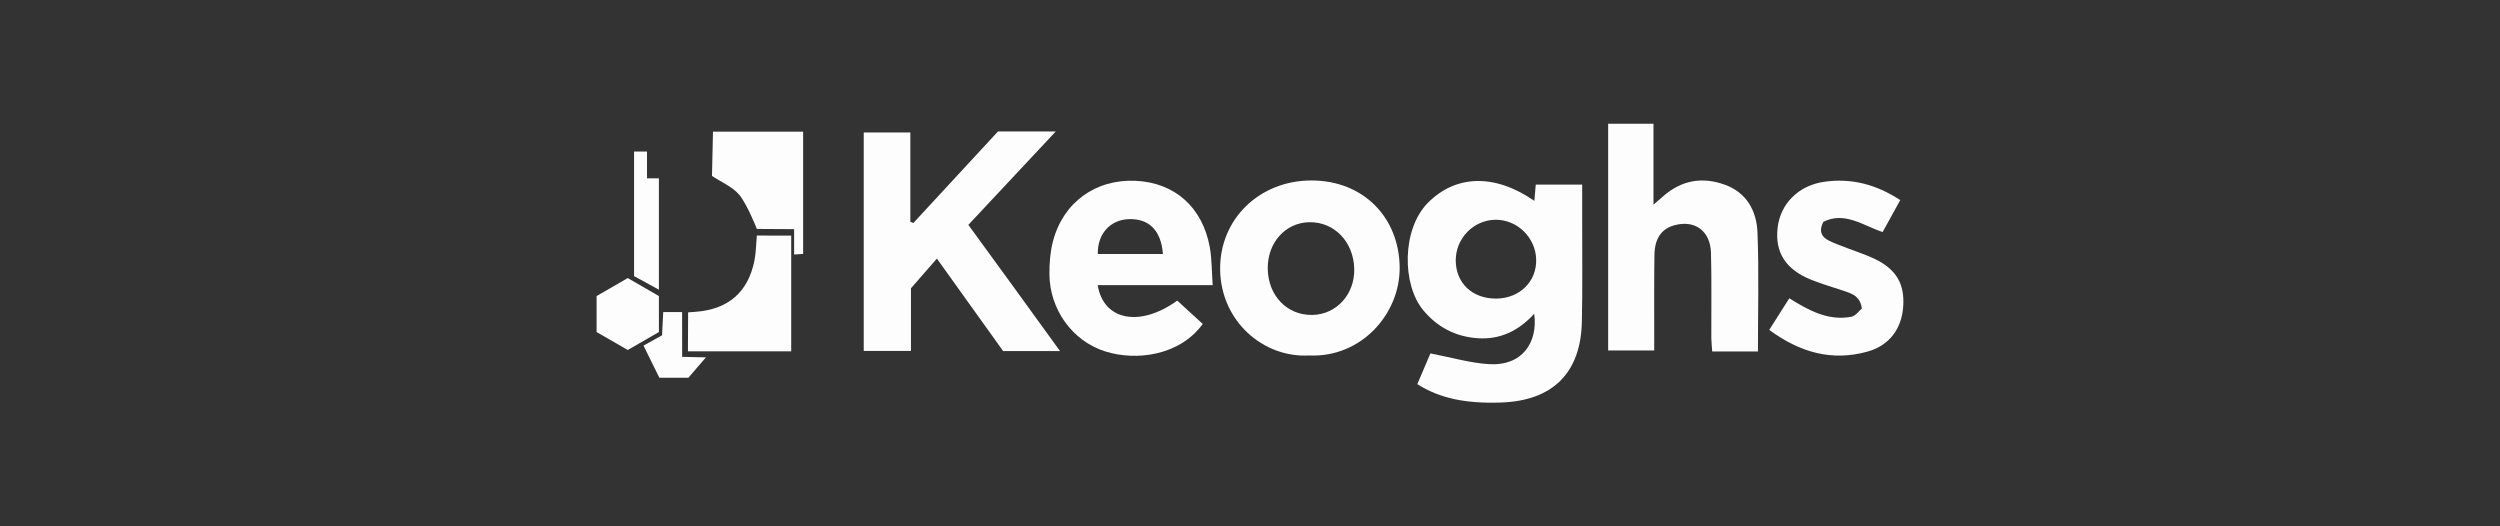 <?xml version="1.0" encoding="UTF-8"?><svg id="Layer_1" xmlns="http://www.w3.org/2000/svg" viewBox="0 0 3075.8 647.63"><rect x="0" y="0" width="3075.8" height="647.63" fill="#333333" stroke="none"/><defs><style>.cls-1{fill:#fdfdfe;stroke-width:0px;}</style></defs><g id="j30YkW"><path class="cls-1" d="M1743.74,472.65c5.85-13.73,11.8-27.7,16.14-37.85,25.48,4.86,48.47,11.75,71.78,13.21,40.96,2.55,60.64-26.24,55.93-61.97-19.49,21.33-42.38,32.04-69.85,30.06-27.04-1.98-49.08-13.36-66.69-34.45-26.19-31.38-26.62-99.91,6.09-132.52,34.17-34.07,81.79-35.73,130.59-2.03.57-6.75,1.13-12.79,1.75-19.96h57.11v42.81c-.05,41.96.52,83.91-.38,125.82-1.32,63.1-35.82,97.17-99.16,99.44-44.13,1.56-75.89-5.24-103.26-22.56h-.05ZM1840.91,367.36c28.79-.24,49.88-21.05,49.08-48.37-.8-26.95-23.55-48.99-50.21-48.61-26.85.38-48.7,22.7-48.75,49.88,0,27.99,20.44,47.34,49.88,47.1Z"/><path class="cls-1" d="M1062.68,162.96h57.34v109.87c1.23.52,2.45,1.04,3.68,1.56,34.74-37.57,69.52-75.18,104.11-112.61h71.07c-37.14,39.69-72.02,76.93-107.51,114.87,18.97,26.1,37.61,51.58,56.16,77.12,18.45,25.39,36.81,50.83,56.63,78.15h-69.99c-26.1-36.43-53.05-74.05-81.5-113.79-10.15,11.61-19.63,22.46-31.9,36.53v77.07h-58.1V162.96h0Z"/><path class="cls-1" d="M2162.87,432.4h-56.3c-.38-5.71-1.04-11.19-1.09-16.71-.14-34.88.52-69.75-.42-104.63-.76-27.51-20.58-41.25-46.11-33.6-14.91,4.48-23.13,16.14-23.46,35.96-.52,32.94-.24,65.88-.28,98.82v18.97h-56.68V152.2h55.78v99.58c5.66-4.91,8.83-7.55,11.89-10.29,22.42-19.77,48-24.26,75.7-14.3,27.09,9.72,39.31,32.33,40.35,58.62,1.93,48.23.57,96.61.57,146.63l.05-.05Z"/><path class="cls-1" d="M1610.93,437.3c-56.44,3.4-108.88-42-109.77-105.34-.85-62.3,48.28-109.92,112.32-109.92s107.79,45.59,108.55,106.61c.76,57.53-47.48,111.57-111.1,108.69v-.05ZM1559.73,330.31c.33,33.46,23.83,57.86,55.17,57.15,29.5-.66,51.96-25.48,51.25-56.68-.76-33.32-24.59-58-55.41-57.39-29.31.57-51.3,25.11-51.02,56.92Z"/><path class="cls-1" d="M1492,350.8h-141.49c7.03,43.47,51.87,52.29,97.88,19.02,10.29,9.44,20.91,19.16,31.38,28.74-28.22,38.89-81.65,45.97-120.11,33.74-40.49-12.88-68.34-51.73-68.53-95.43-.05-13.36.99-27.18,4.39-40.07,12.6-48,52.53-76.6,101.8-74.33,47.95,2.22,82.26,32.52,91.13,81.79,2.55,14.25,2.31,29.02,3.54,46.49v.05ZM1430.79,312.52c-2.27-29.07-17.13-43.8-42.14-42.9-22.89.8-38.6,18.36-37.99,42.9h80.14Z"/><path class="cls-1" d="M2337.91,246.17c-7.6,13.83-14.39,26.1-21.71,39.41-24.16-8.35-46.96-25.72-72.92-12.65-5.9,11.56-2.17,18.45,6.28,22.84,7.36,3.82,15.39,6.47,23.13,9.49,11.37,4.48,23.13,8.07,34.07,13.4,26.52,12.93,36.76,30.91,34.78,58.71-1.98,27.33-17.13,47.71-43.8,55.17-44.13,12.36-83.44.94-121.01-26.66,8.54-13.45,16.33-25.72,24.68-38.89,23.97,15.01,47.81,28.03,76.27,22.75,5.14-.94,9.34-7.13,12.98-10.1-1.79-14.39-10.9-17.89-20.15-21.1-13.97-4.81-28.27-8.78-41.96-14.25-31.62-12.7-44.93-33.7-41.53-63.95,3.35-29.69,25.67-52.15,57.29-56.68,33.27-4.77,63.76,3.02,93.59,22.51h0Z"/><path class="cls-1" d="M973.43,289.82v142.43h-127.05c.09-16,.14-31.95.24-47.95,3.21-.24,6.42-.47,9.63-.71,39.78-3.07,64.23-24.16,71.97-63.1,1.98-10.01,1.98-20.44,2.93-30.68,14.11,0,28.18,0,42.29.05v-.05Z"/><path class="cls-1" d="M877.11,162.02h111v150.36l-11.09.76v-31.2l-45.83-.28s-11.75-29.92-21.43-41.72c-8.4-10.19-22.32-15.81-33.79-23.5.42-18.17.8-36.29,1.23-54.46l-.09.05Z"/><polygon class="cls-1" points="780.12 339.71 780.12 186.47 796.03 186.47 796.03 219.41 810.66 219.41 810.66 356.41 780.12 339.71"/><polygon class="cls-1" points="839.26 439.05 868.52 439.66 846.95 464.72 811.22 464.72 791.73 425.22 814.57 412.48 815.99 383.93 839.21 383.93 839.26 439.05"/><polygon class="cls-1" points="810.66 408.52 810.66 364.25 772.34 342.11 734.01 364.25 734.01 408.52 772.34 430.6 810.66 408.52"/></g></svg>
